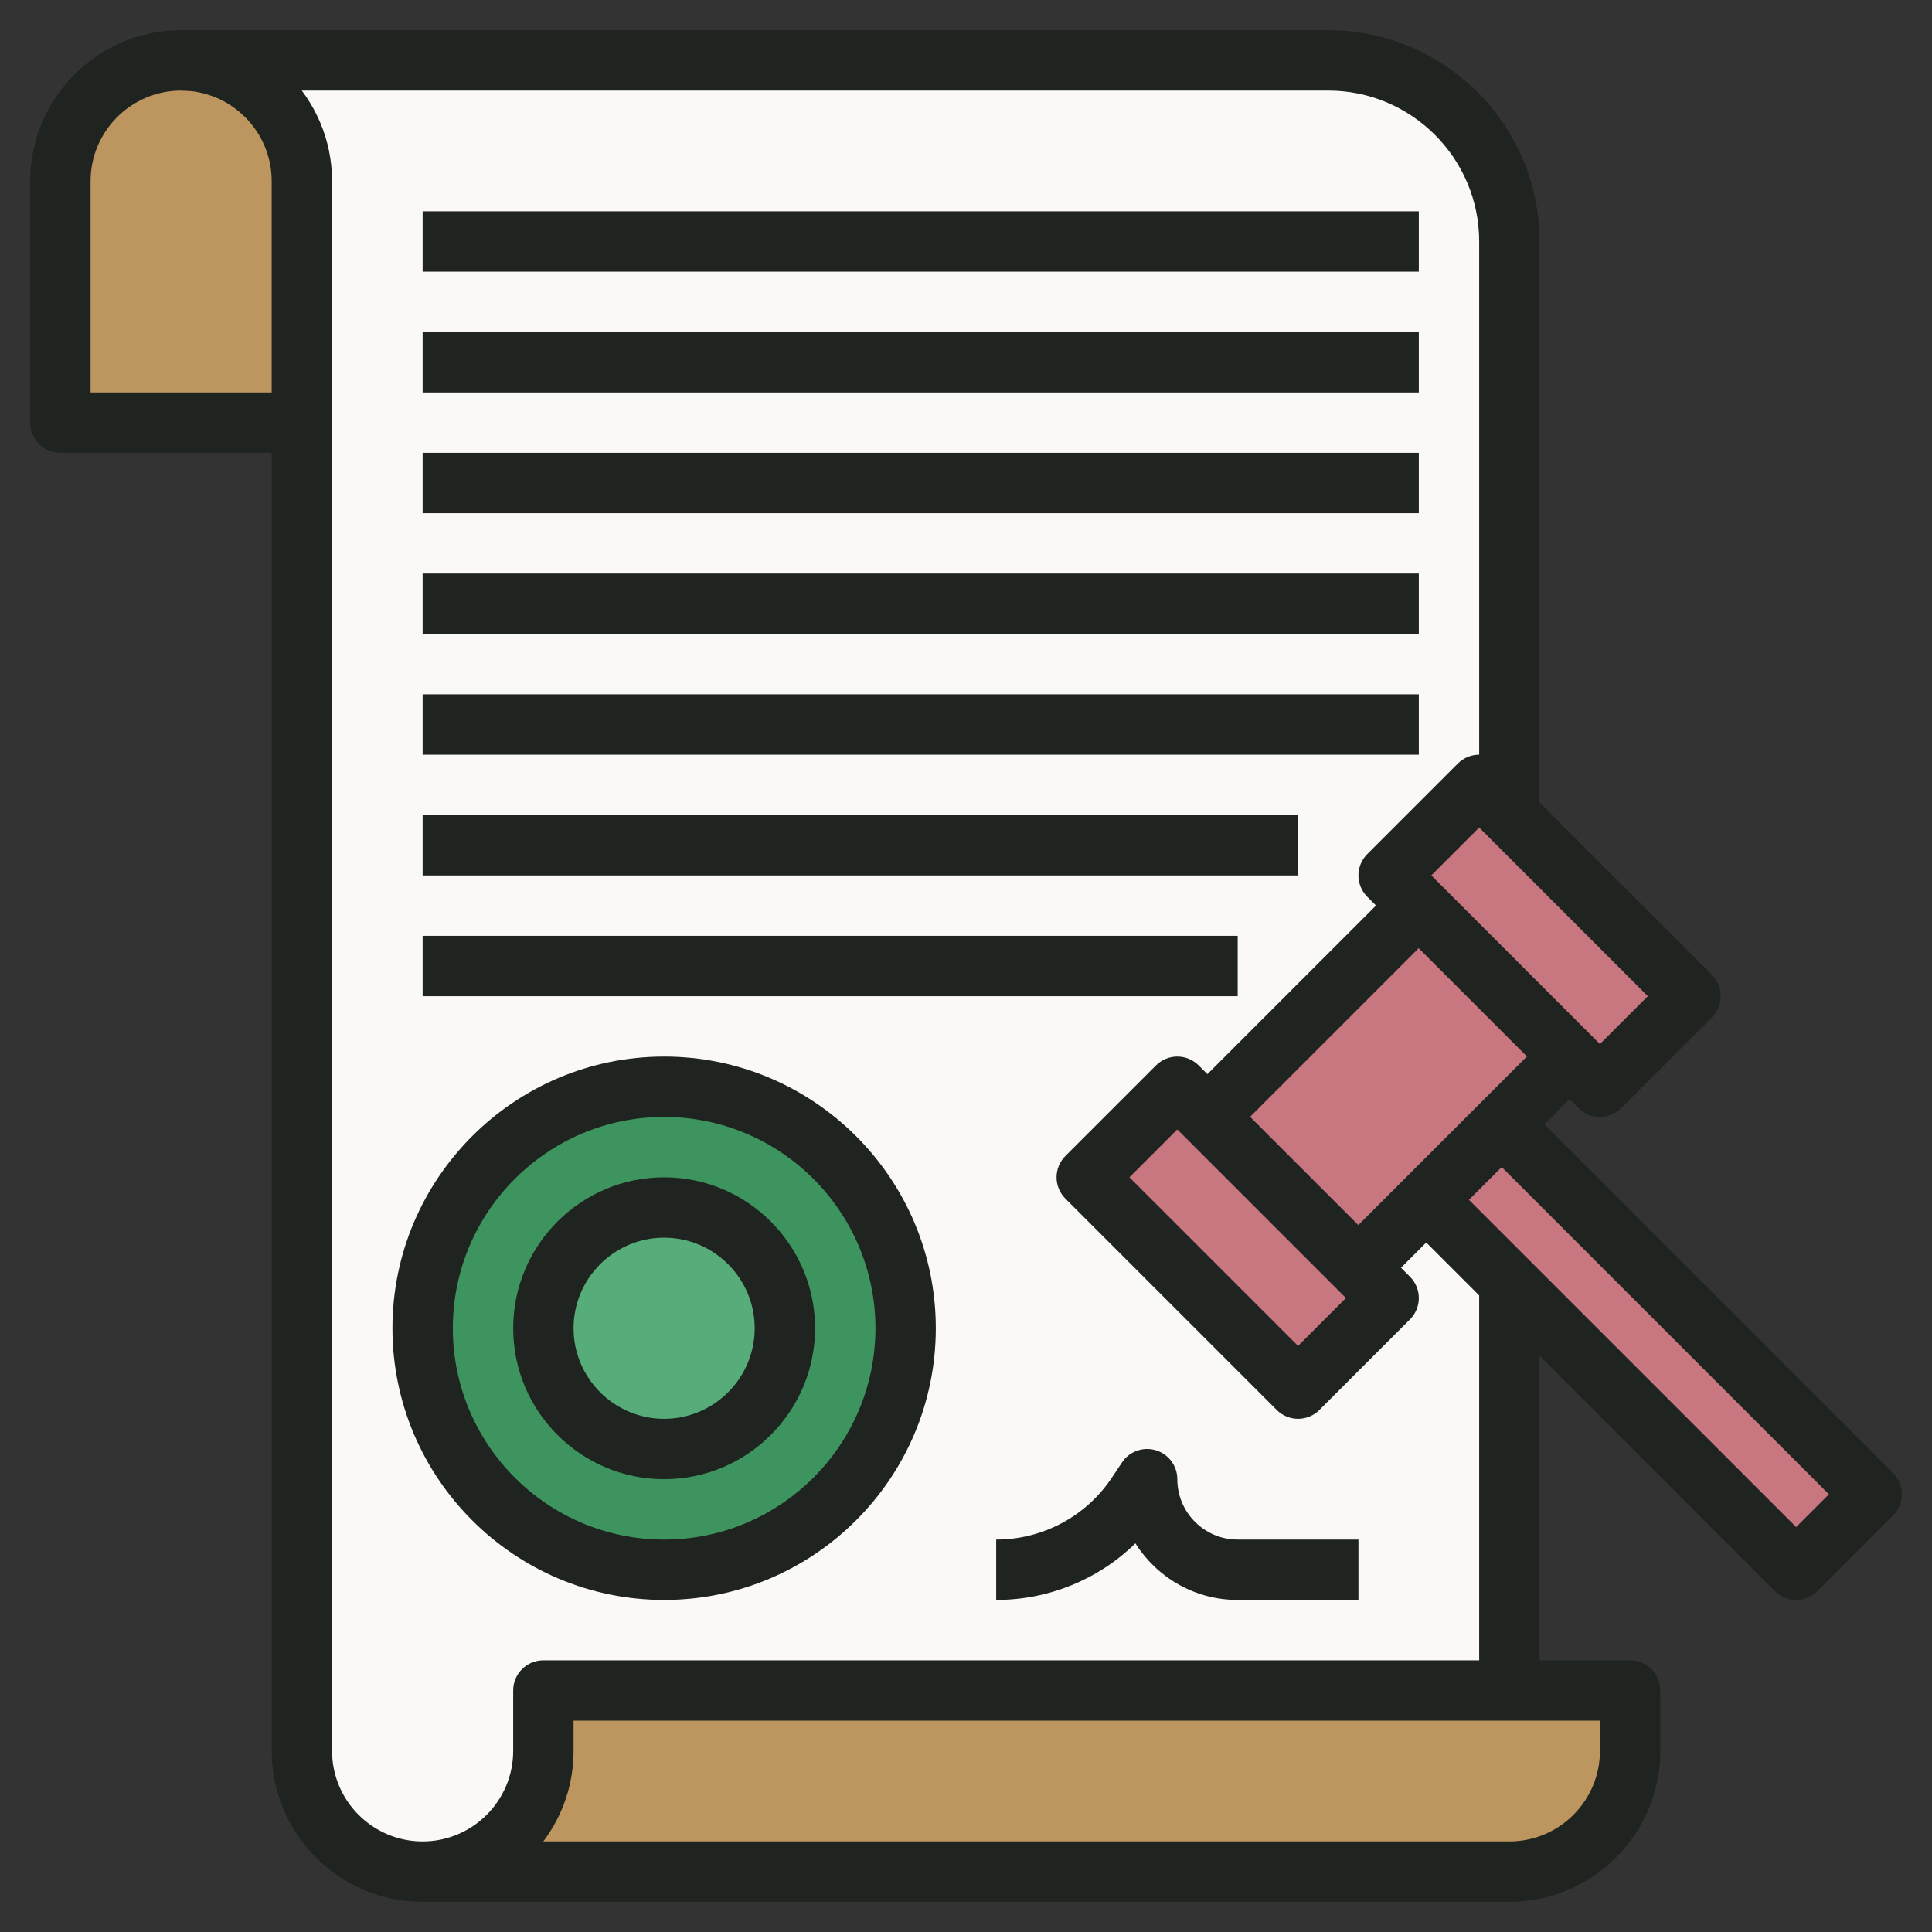 <svg width="64" height="64" viewBox="0 0 64 64" fill="none" xmlns="http://www.w3.org/2000/svg">
<rect x="0" y="0" width="64" height="64" fill="#333333" stroke="none"/>
<path d="M50 56H18V58C18 60.209 16.209 62 14 62C11.791 62 10 60.209 10 58V6C10 3.791 8.209 2 6 2H43C46.866 2 50 5.134 50 9V56Z" fill="#FAF9F5"/>
<path d="M10 6V46.924C13.941 50.115 18.773 52 24 52C37.255 52 48 39.912 48 25C48 15.275 43.428 6.753 36.571 2H6C8.209 2 10 3.791 10 6Z" fill="#FAF9F5"/>
<path d="M50 56H18V58C18 60.209 16.209 62 14 62H50C52.209 62 54 60.209 54 58V56H50Z" fill="#BC965E"/>
<path d="M10 14H2V6C2 3.791 3.791 2 6 2C8.209 2 10 3.791 10 6V14Z" fill="#BC965E"/>
<path d="M22 52C26.418 52 30 48.418 30 44C30 39.582 26.418 36 22 36C17.582 36 14 39.582 14 44C14 48.418 17.582 52 22 52Z" fill="#3D945F"/>
<path d="M22 48C24.209 48 26 46.209 26 44C26 41.791 24.209 40 22 40C19.791 40 18 41.791 18 44C18 46.209 19.791 48 22 48Z" fill="#57AD79"/>
<path d="M46.99 39.502L49.49 37.002L61.988 49.5L59.488 52L46.99 39.502Z" fill="#C87781"/>
<path d="M39.991 37.001L46.99 30.002L51.989 35.001L44.991 42L39.991 37.001Z" fill="#C87781"/>
<path d="M35.992 39L38.992 36L45.99 42.999L42.99 45.998L35.992 39Z" fill="#C87781"/>
<path d="M45.992 29.002L48.992 26.002L55.99 33.001L52.99 36.001L45.992 29.002Z" fill="#C87781"/>
<path d="M50 63H14C11.243 63 9 60.757 9 58V15H2C1.447 15 1 14.552 1 14V6C1 3.243 3.243 1 6 1C8.757 1 11 3.243 11 6V58C11 59.654 12.346 61 14 61C15.654 61 17 59.654 17 58V56C17 55.448 17.447 55 18 55H54C54.553 55 55 55.448 55 56V58C55 60.757 52.757 63 50 63ZM17.998 61H50C51.654 61 53 59.654 53 58V57H19V58C19 59.125 18.627 60.164 17.998 61ZM3 13H9V6C9 4.346 7.654 3 6 3C4.346 3 3 4.346 3 6V13Z" fill="#1F2420"/>
<path d="M49 42.5H51V56H49V42.5Z" fill="#1F2420"/>
<path d="M51 27H49V8C49 5.243 46.757 3 44 3H6V1H44C47.859 1 51 4.14 51 8V27Z" fill="#1F2420"/>
<path d="M43 47C42.744 47 42.488 46.902 42.293 46.707L35.293 39.707C34.902 39.316 34.902 38.684 35.293 38.293L38.293 35.293C38.684 34.902 39.316 34.902 39.707 35.293L46.707 42.293C47.098 42.684 47.098 43.316 46.707 43.707L43.707 46.707C43.512 46.902 43.256 47 43 47ZM37.414 39L43 44.586L44.586 43L39 37.414L37.414 39Z" fill="#1F2420"/>
<path d="M53 37C52.744 37 52.488 36.902 52.293 36.707L45.293 29.707C44.902 29.316 44.902 28.684 45.293 28.293L48.293 25.293C48.684 24.902 49.316 24.902 49.707 25.293L56.707 32.293C57.098 32.684 57.098 33.316 56.707 33.707L53.707 36.707C53.512 36.902 53.256 37 53 37ZM47.414 29L53 34.586L54.586 33L49 27.414L47.414 29Z" fill="#1F2420"/>
<path d="M39.285 36.294L46.284 29.295L47.698 30.709L40.699 37.708L39.285 36.294Z" fill="#1F2420"/>
<path d="M44.284 41.294L51.283 34.295L52.697 35.709L45.698 42.708L44.284 41.294Z" fill="#1F2420"/>
<path d="M59.5 53C59.244 53 58.988 52.902 58.793 52.707L46.293 40.207L47.707 38.793L59.5 50.586L60.586 49.5L48.793 37.707L50.207 36.293L62.707 48.793C63.098 49.184 63.098 49.816 62.707 50.207L60.207 52.707C60.012 52.902 59.756 53 59.5 53Z" fill="#1F2420"/>
<path d="M14 19H47V21H14V19Z" fill="#1F2420"/>
<path d="M14 27H43V29H14V27Z" fill="#1F2420"/>
<path d="M14 23H47V25H14V23Z" fill="#1F2420"/>
<path d="M14 11H47V13H14V11Z" fill="#1F2420"/>
<path d="M14 7H47V9H14V7Z" fill="#1F2420"/>
<path d="M14 15H47V17H14V15Z" fill="#1F2420"/>
<path d="M14 31H41V33H14V31Z" fill="#1F2420"/>
<path d="M22 53C17.037 53 13 48.962 13 44C13 39.038 17.037 35 22 35C26.963 35 31 39.038 31 44C31 48.962 26.963 53 22 53ZM22 37C18.141 37 15 40.14 15 44C15 47.86 18.141 51 22 51C25.859 51 29 47.86 29 44C29 40.14 25.859 37 22 37Z" fill="#1F2420"/>
<path d="M22 49C19.243 49 17 46.757 17 44C17 41.243 19.243 39 22 39C24.757 39 27 41.243 27 44C27 46.757 24.757 49 22 49ZM22 41C20.346 41 19 42.346 19 44C19 45.654 20.346 47 22 47C23.654 47 25 45.654 25 44C25 42.346 23.654 41 22 41Z" fill="#1F2420"/>
<path d="M45 53H41C39.574 53 38.32 52.25 37.612 51.125C36.392 52.316 34.745 53 33 53V51C34.543 51 35.976 50.233 36.832 48.949L37.168 48.445C37.412 48.078 37.87 47.914 38.29 48.043C38.712 48.17 39 48.56 39 49C39 50.103 39.897 51 41 51H45V53Z" fill="#1F2420"/>
</svg>
